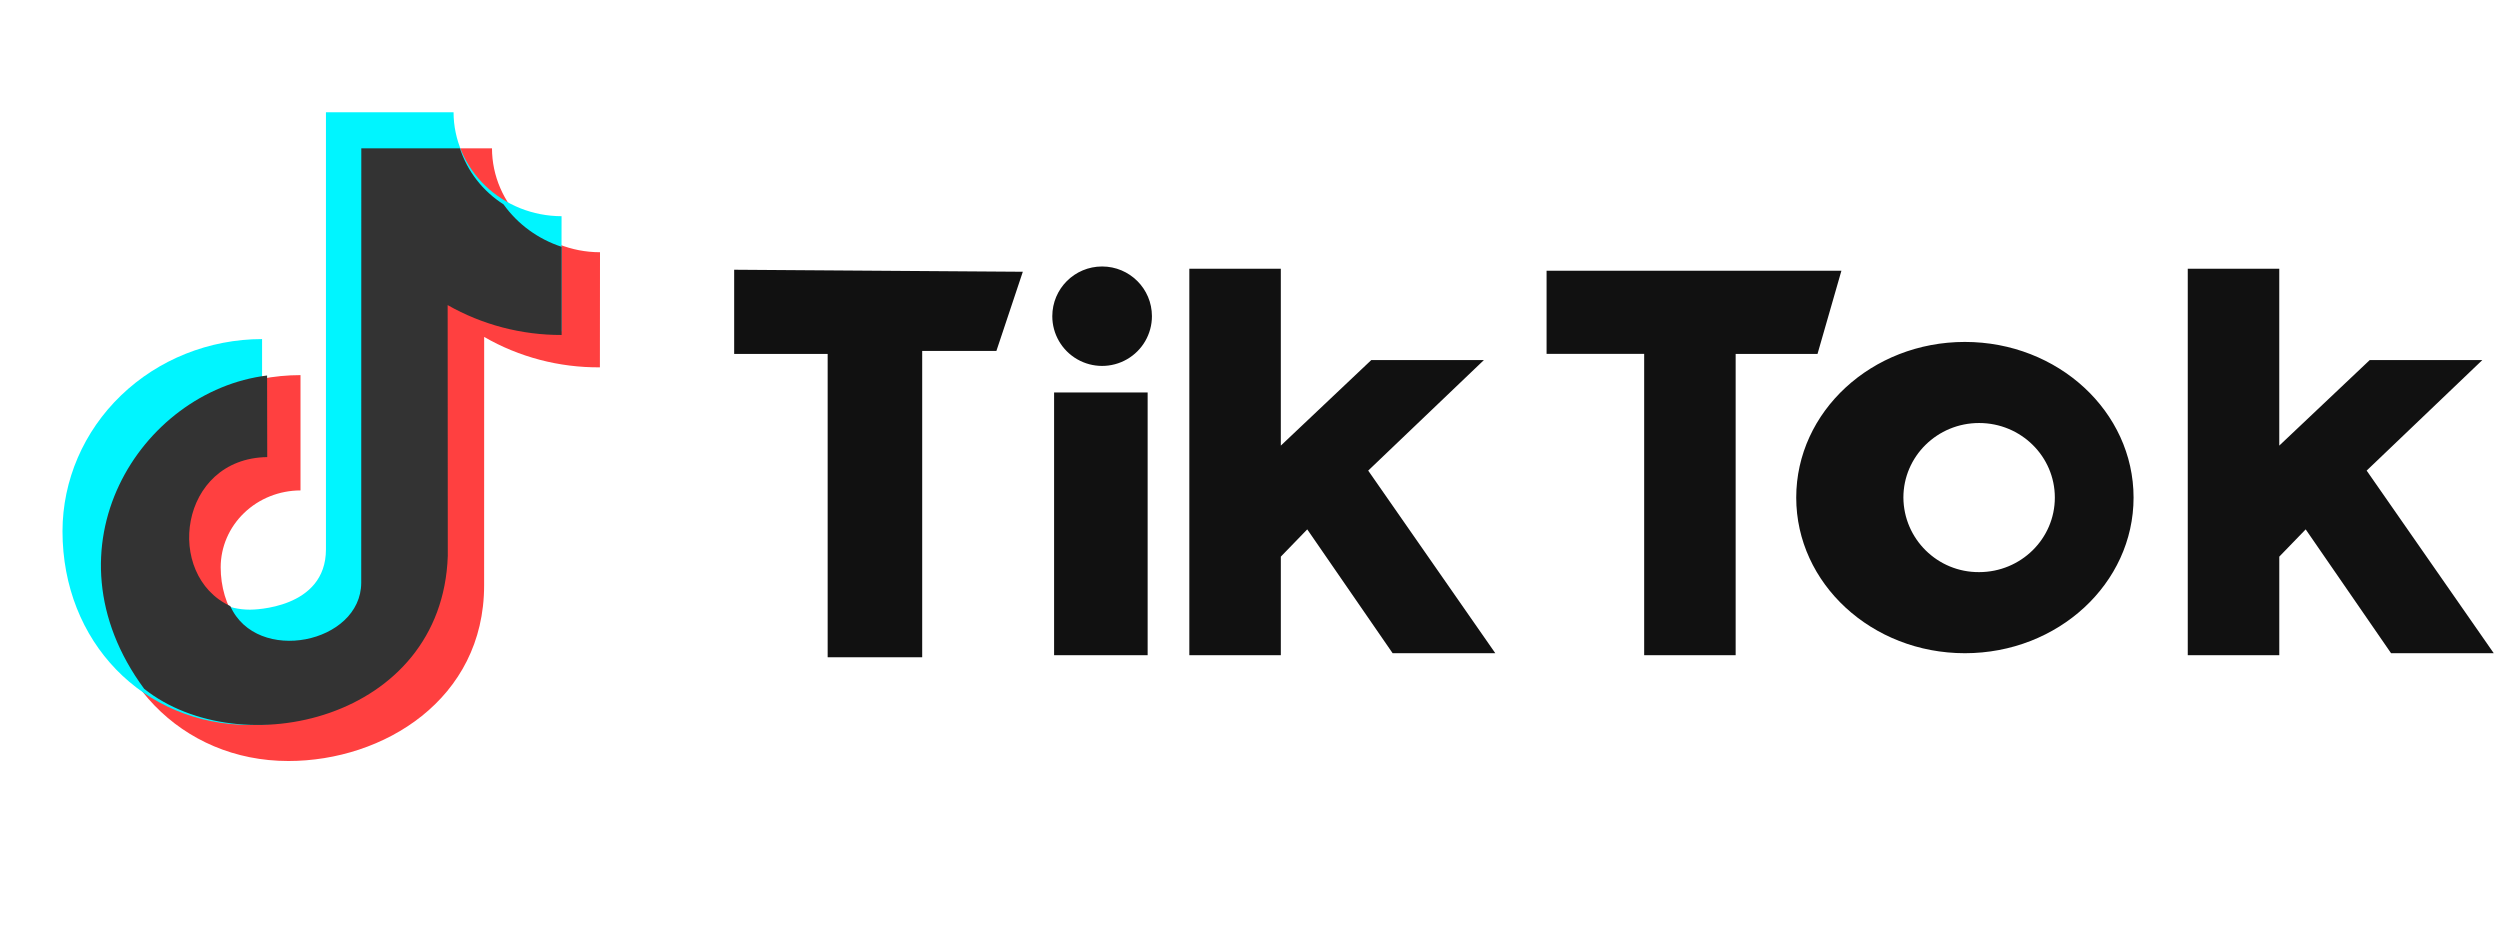 <?xml version="1.0" encoding="UTF-8"?>
<svg width="171px" height="64px" viewBox="0 0 171 64" version="1.1" xmlns="http://www.w3.org/2000/svg" xmlns:xlink="http://www.w3.org/1999/xlink">
    <title>icon备份 16</title>
    <g id="页面-1" stroke="none" stroke-width="1" fill="none" fill-rule="evenodd">
        <g id="切图" transform="translate(-262, -351)" fill-rule="nonzero">
            <g id="icon备份-16" transform="translate(266.275, 358.68)">
                <path d="M45.942,10.77 L45.942,16.531 L52.337,16.531 L52.337,37.278 L58.803,37.278 L58.803,16.325 L63.878,16.325 L65.686,10.908 L45.942,10.77 Z M67.825,37.136 L74.224,37.136 L74.224,19.165 L67.825,19.165 L67.825,37.137 L67.825,37.136 Z M74.517,13.948 C74.517,15.163 73.868,16.286 72.813,16.893 C71.759,17.501 70.46,17.501 69.405,16.893 C68.351,16.286 67.701,15.163 67.702,13.948 C67.702,12.069 69.227,10.547 71.109,10.547 C72.991,10.547 74.517,12.069 74.517,13.948 M89.31,24.509 L97.225,16.948 L89.521,16.948 L83.333,22.8 L83.333,10.7 L77.075,10.7 L77.075,37.136 L83.334,37.136 L83.334,30.394 L85.141,28.529 L90.981,36.999 L98.004,36.999 L89.31,24.509 L89.31,24.509 Z M121.678,10.839 L101.511,10.839 L101.511,16.526 L108.186,16.526 L108.186,37.136 L114.444,37.136 L114.444,16.527 L120.043,16.527 L121.677,10.841 L121.678,10.839 Z M157.604,24.509 L165.517,16.948 L157.815,16.948 L151.627,22.8 L151.627,10.7 L145.368,10.7 L145.368,37.136 L151.628,37.136 L151.628,30.394 L153.434,28.529 L159.274,36.999 L166.298,36.999 L157.604,24.509 L157.604,24.509 Z M131.096,31.453 C128.255,31.472 125.937,29.19 125.917,26.355 C125.917,23.536 128.234,21.254 131.096,21.254 C133.958,21.254 136.276,23.537 136.276,26.355 C136.276,29.168 133.958,31.453 131.096,31.453 M130.123,15.708 C123.753,15.708 118.587,20.474 118.587,26.355 C118.587,32.235 123.753,37 130.123,37 C136.494,37 141.661,32.235 141.661,26.355 C141.661,20.473 136.494,15.708 130.123,15.708" id="形状" fill="#111111"></path>
                <g id="Frame-427322134">
                    <path d="M2.629,31.124 C2.633,27.638 4.072,24.297 6.631,21.833 C9.191,19.368 12.661,17.982 16.28,17.978 L16.28,25.865 C14.832,25.867 13.444,26.421 12.421,27.407 C11.397,28.392 10.821,29.729 10.82,31.123 C10.82,33.707 12.271,36.486 15.457,36.486 C15.669,36.486 20.649,36.439 20.649,32.36 L20.649,2.465 L29.377,2.465 C29.381,4.35 30.162,6.156 31.546,7.489 C32.931,8.821 34.808,9.57 36.765,9.573 L36.758,17.446 C33.971,17.466 31.232,16.747 28.842,15.366 L28.839,32.36 C28.839,40.163 21.943,44.373 15.455,44.373 C8.144,44.375 2.629,38.678 2.629,31.124 Z" id="Vector" fill="#FF4040"></path>
                    <path d="M0,28.658 C0.004,25.173 1.444,21.832 4.003,19.367 C6.562,16.903 10.032,15.517 13.651,15.513 L13.651,23.4 C12.204,23.401 10.816,23.956 9.792,24.942 C8.769,25.927 8.193,27.264 8.191,28.658 C8.191,31.242 9.642,34.021 12.828,34.021 C13.04,34.021 18.02,33.974 18.02,29.895 L18.02,0 L26.748,0 C26.753,1.885 27.533,3.691 28.918,5.023 C30.302,6.356 32.179,7.105 34.136,7.108 L34.129,14.981 C31.342,15.001 28.603,14.282 26.213,12.901 L26.21,29.895 C26.21,37.698 19.315,41.908 12.827,41.908 C5.515,41.91 0,36.213 0,28.658 Z" id="Vector_2" fill="#00F5FF"></path>
                    <path d="M13.994,18.004 C5.331,19.071 -1.522,29.791 5.588,39.437 C12.155,44.648 25.972,41.618 26.354,30.342 L26.345,13.189 C28.708,14.534 31.399,15.24 34.139,15.233 L34.139,9.201 C32.528,8.673 31.136,7.656 30.168,6.3 C28.747,5.393 27.693,4.039 27.184,2.465 L20.438,2.465 L20.433,32.175 C20.427,36.328 13.289,37.806 11.477,33.776 C6.939,31.672 7.966,23.673 14.004,23.585 L13.994,18.004 Z" id="Vector_3" fill="#333333"></path>
                </g>
            </g>
        </g>
    </g>
</svg>